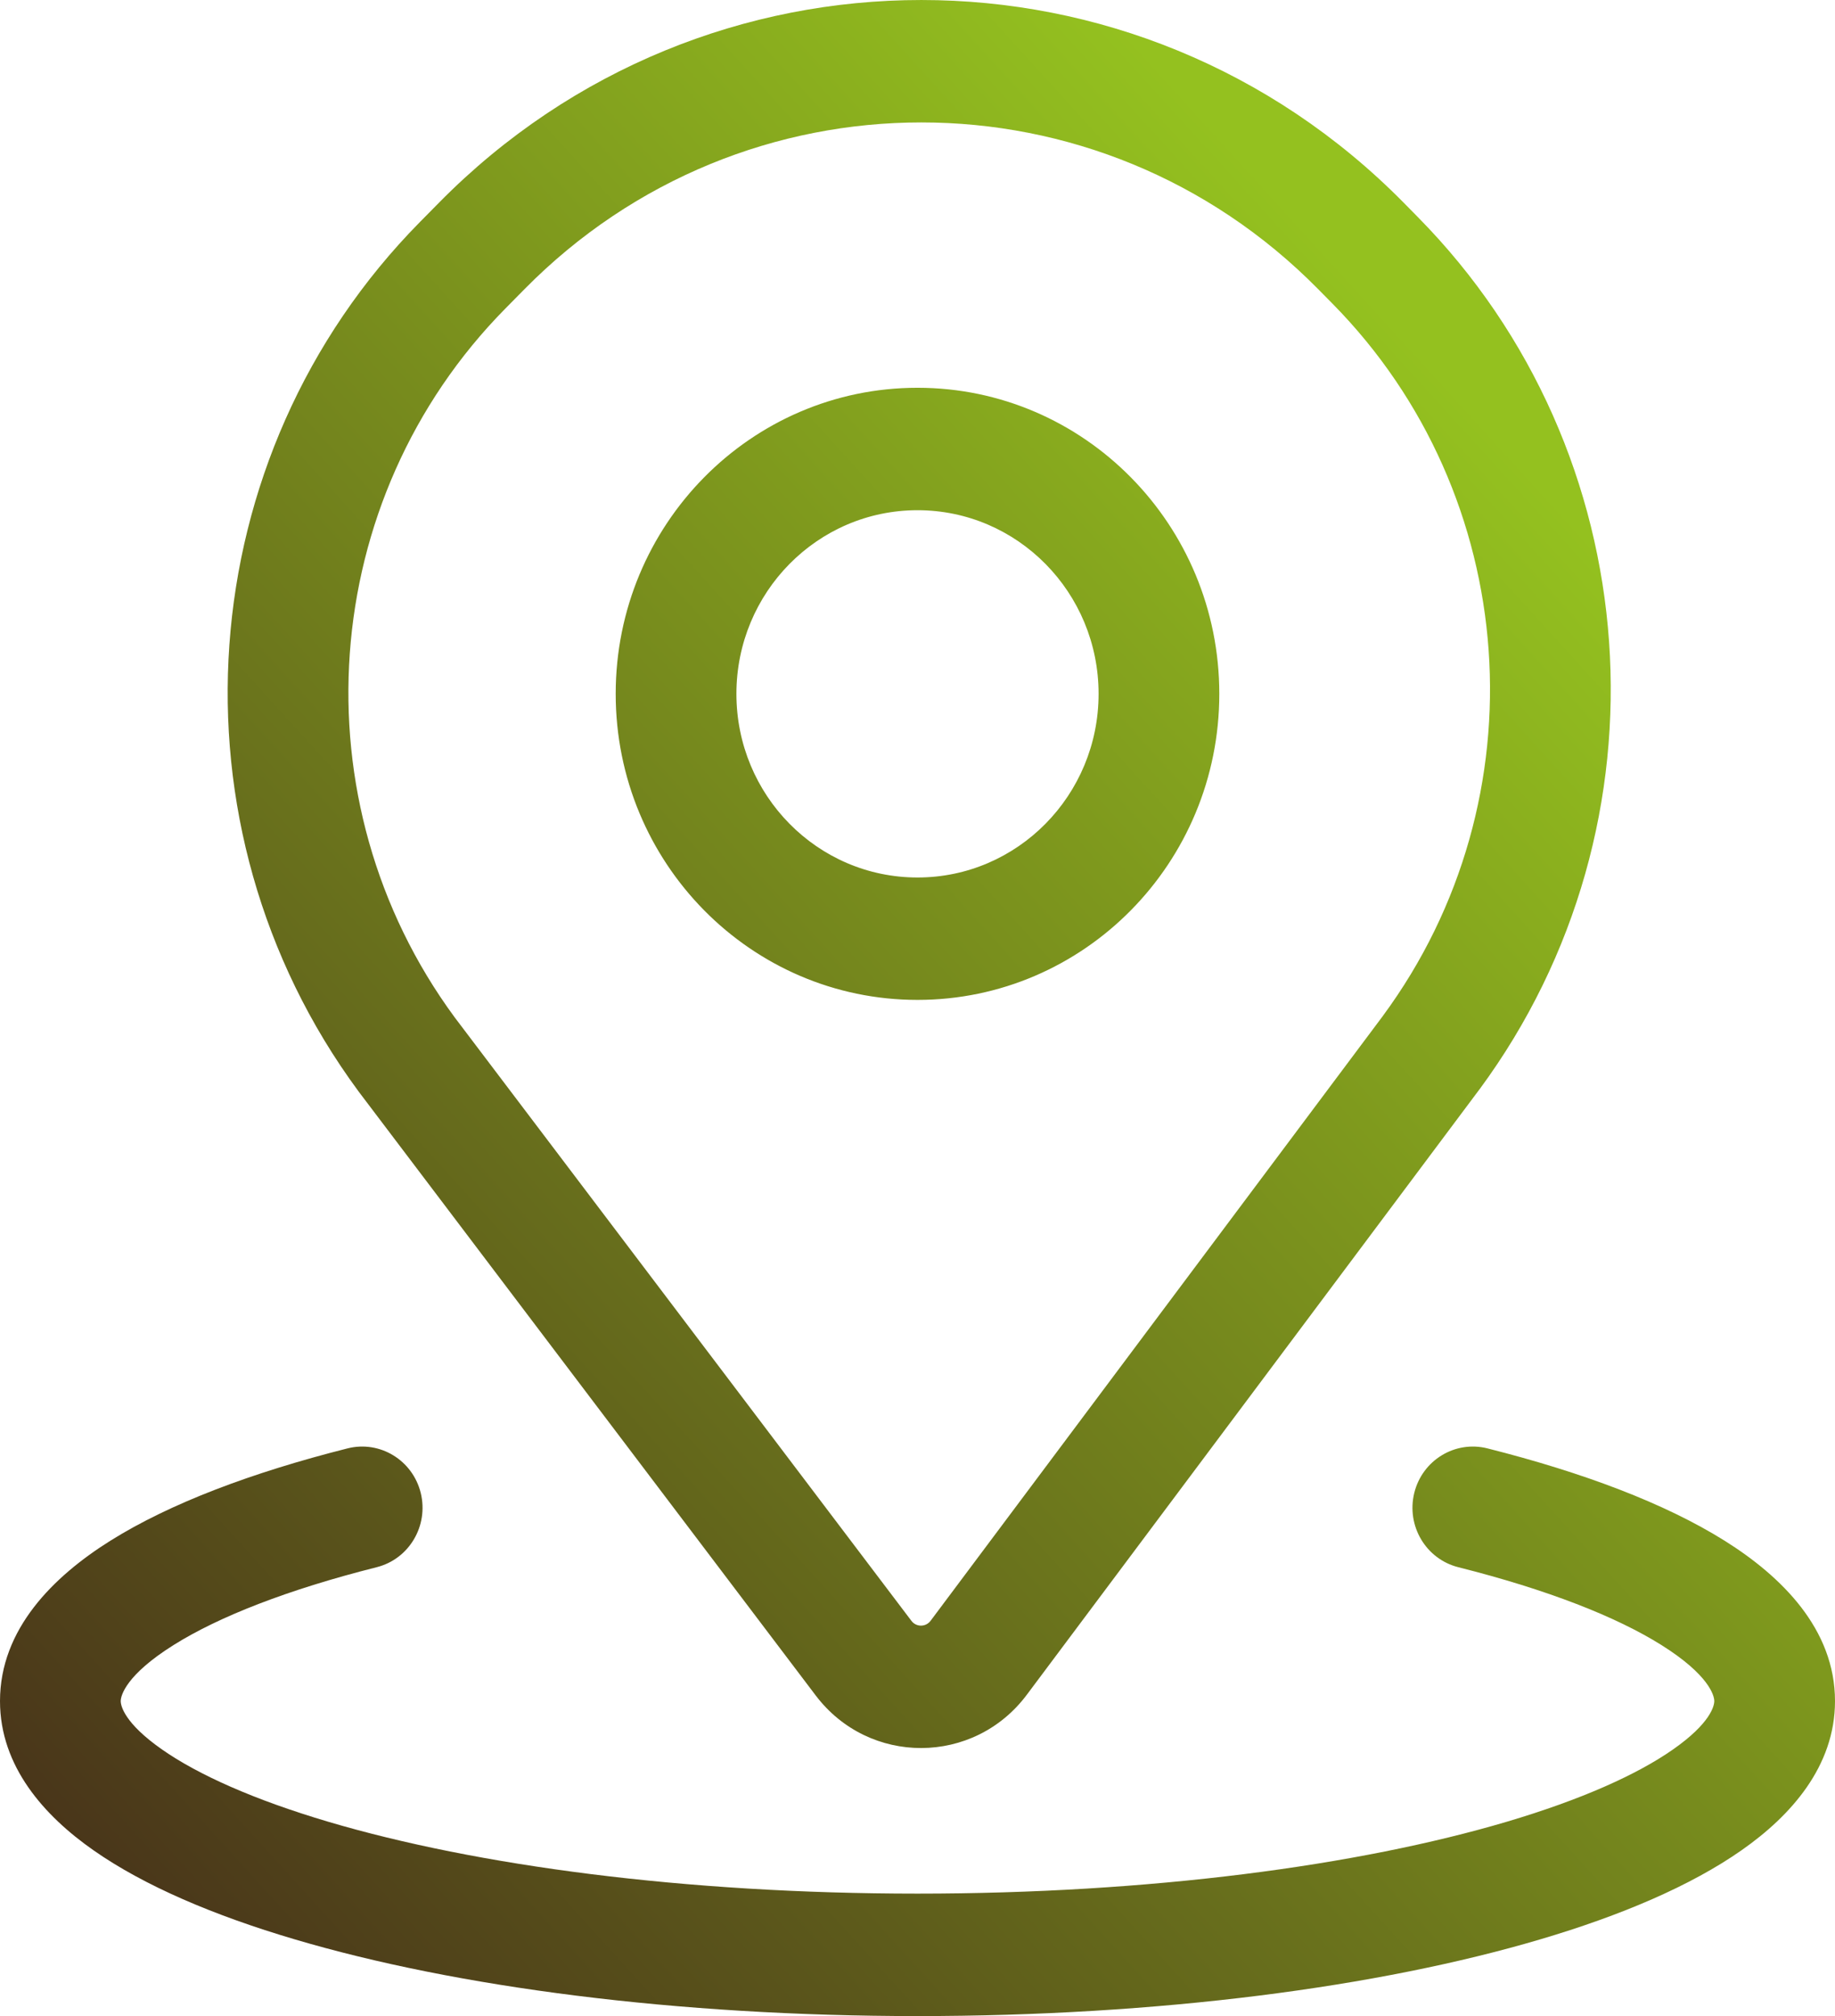 <?xml version="1.0" encoding="utf-8"?><svg width="51" height="56" viewBox="0 0 51 56" fill="none" xmlns="http://www.w3.org/2000/svg">
<path fill-rule="evenodd" clip-rule="evenodd" d="M12.205 5.626C19.606 -1.875 31.606 -1.875 39.008 5.626L39.407 6.031C45.841 12.551 46.571 22.872 41.121 30.257L41.117 30.261L28.538 47.075C27.066 49.041 24.152 49.05 22.669 47.092L9.961 30.311L9.955 30.302C4.531 22.943 5.261 12.664 11.67 6.168L12.205 5.626ZM36.635 8.031C30.544 1.857 20.669 1.857 14.578 8.031L14.043 8.573C8.815 13.871 8.217 22.254 12.636 28.258L25.331 45.022C25.465 45.2 25.73 45.199 25.864 45.02L38.434 28.22C38.435 28.218 38.436 28.217 38.437 28.215C42.885 22.185 42.287 13.759 37.034 8.435L36.635 8.031ZM25.5 14.172C22.72 14.172 20.467 16.456 20.467 19.273C20.467 22.09 22.72 24.374 25.5 24.374C28.28 24.374 30.533 22.09 30.533 19.273C30.533 16.456 28.28 14.172 25.5 14.172ZM17.112 19.273C17.112 14.577 20.867 10.771 25.5 10.771C30.133 10.771 33.888 14.577 33.888 19.273C33.888 23.968 30.133 27.774 25.5 27.774C20.867 27.774 17.112 23.968 17.112 19.273ZM11.694 41.471C11.917 42.383 11.37 43.305 10.47 43.532C7.987 44.157 6.077 44.909 4.829 45.691C3.494 46.527 3.355 47.103 3.355 47.251C3.355 47.378 3.453 47.861 4.503 48.595C5.501 49.293 7.054 49.99 9.125 50.603C13.245 51.822 19.035 52.599 25.5 52.599C31.965 52.599 37.755 51.822 41.875 50.603C43.946 49.99 45.499 49.293 46.497 48.595C47.547 47.861 47.645 47.378 47.645 47.251C47.645 47.103 47.505 46.527 46.171 45.691C44.923 44.909 43.013 44.157 40.53 43.532C39.63 43.305 39.083 42.383 39.306 41.471C39.53 40.56 40.44 40.005 41.339 40.231C43.988 40.899 46.272 41.756 47.935 42.798C49.511 43.786 51 45.248 51 47.251C51 49.07 49.765 50.442 48.403 51.394C46.99 52.383 45.055 53.205 42.815 53.867C38.313 55.2 32.191 56 25.5 56C18.809 56 12.687 55.2 8.185 53.867C5.945 53.205 4.01 52.383 2.597 51.394C1.235 50.442 0 49.07 0 47.251C0 45.248 1.489 43.786 3.065 42.798C4.728 41.756 7.012 40.899 9.661 40.231C10.56 40.005 11.47 40.56 11.694 41.471Z" fill="url(#paint0_linear_32_1911)"/>
<defs>
<linearGradient id="paint0_linear_32_1911" x1="1.07474e-06" y1="56" x2="55.756" y2="5.222" gradientUnits="userSpaceOnUse">
<stop stop-color="#432A19"/>
<stop offset="0.8" stop-color="#94C11F"/>
</linearGradient>
</defs>
</svg>
